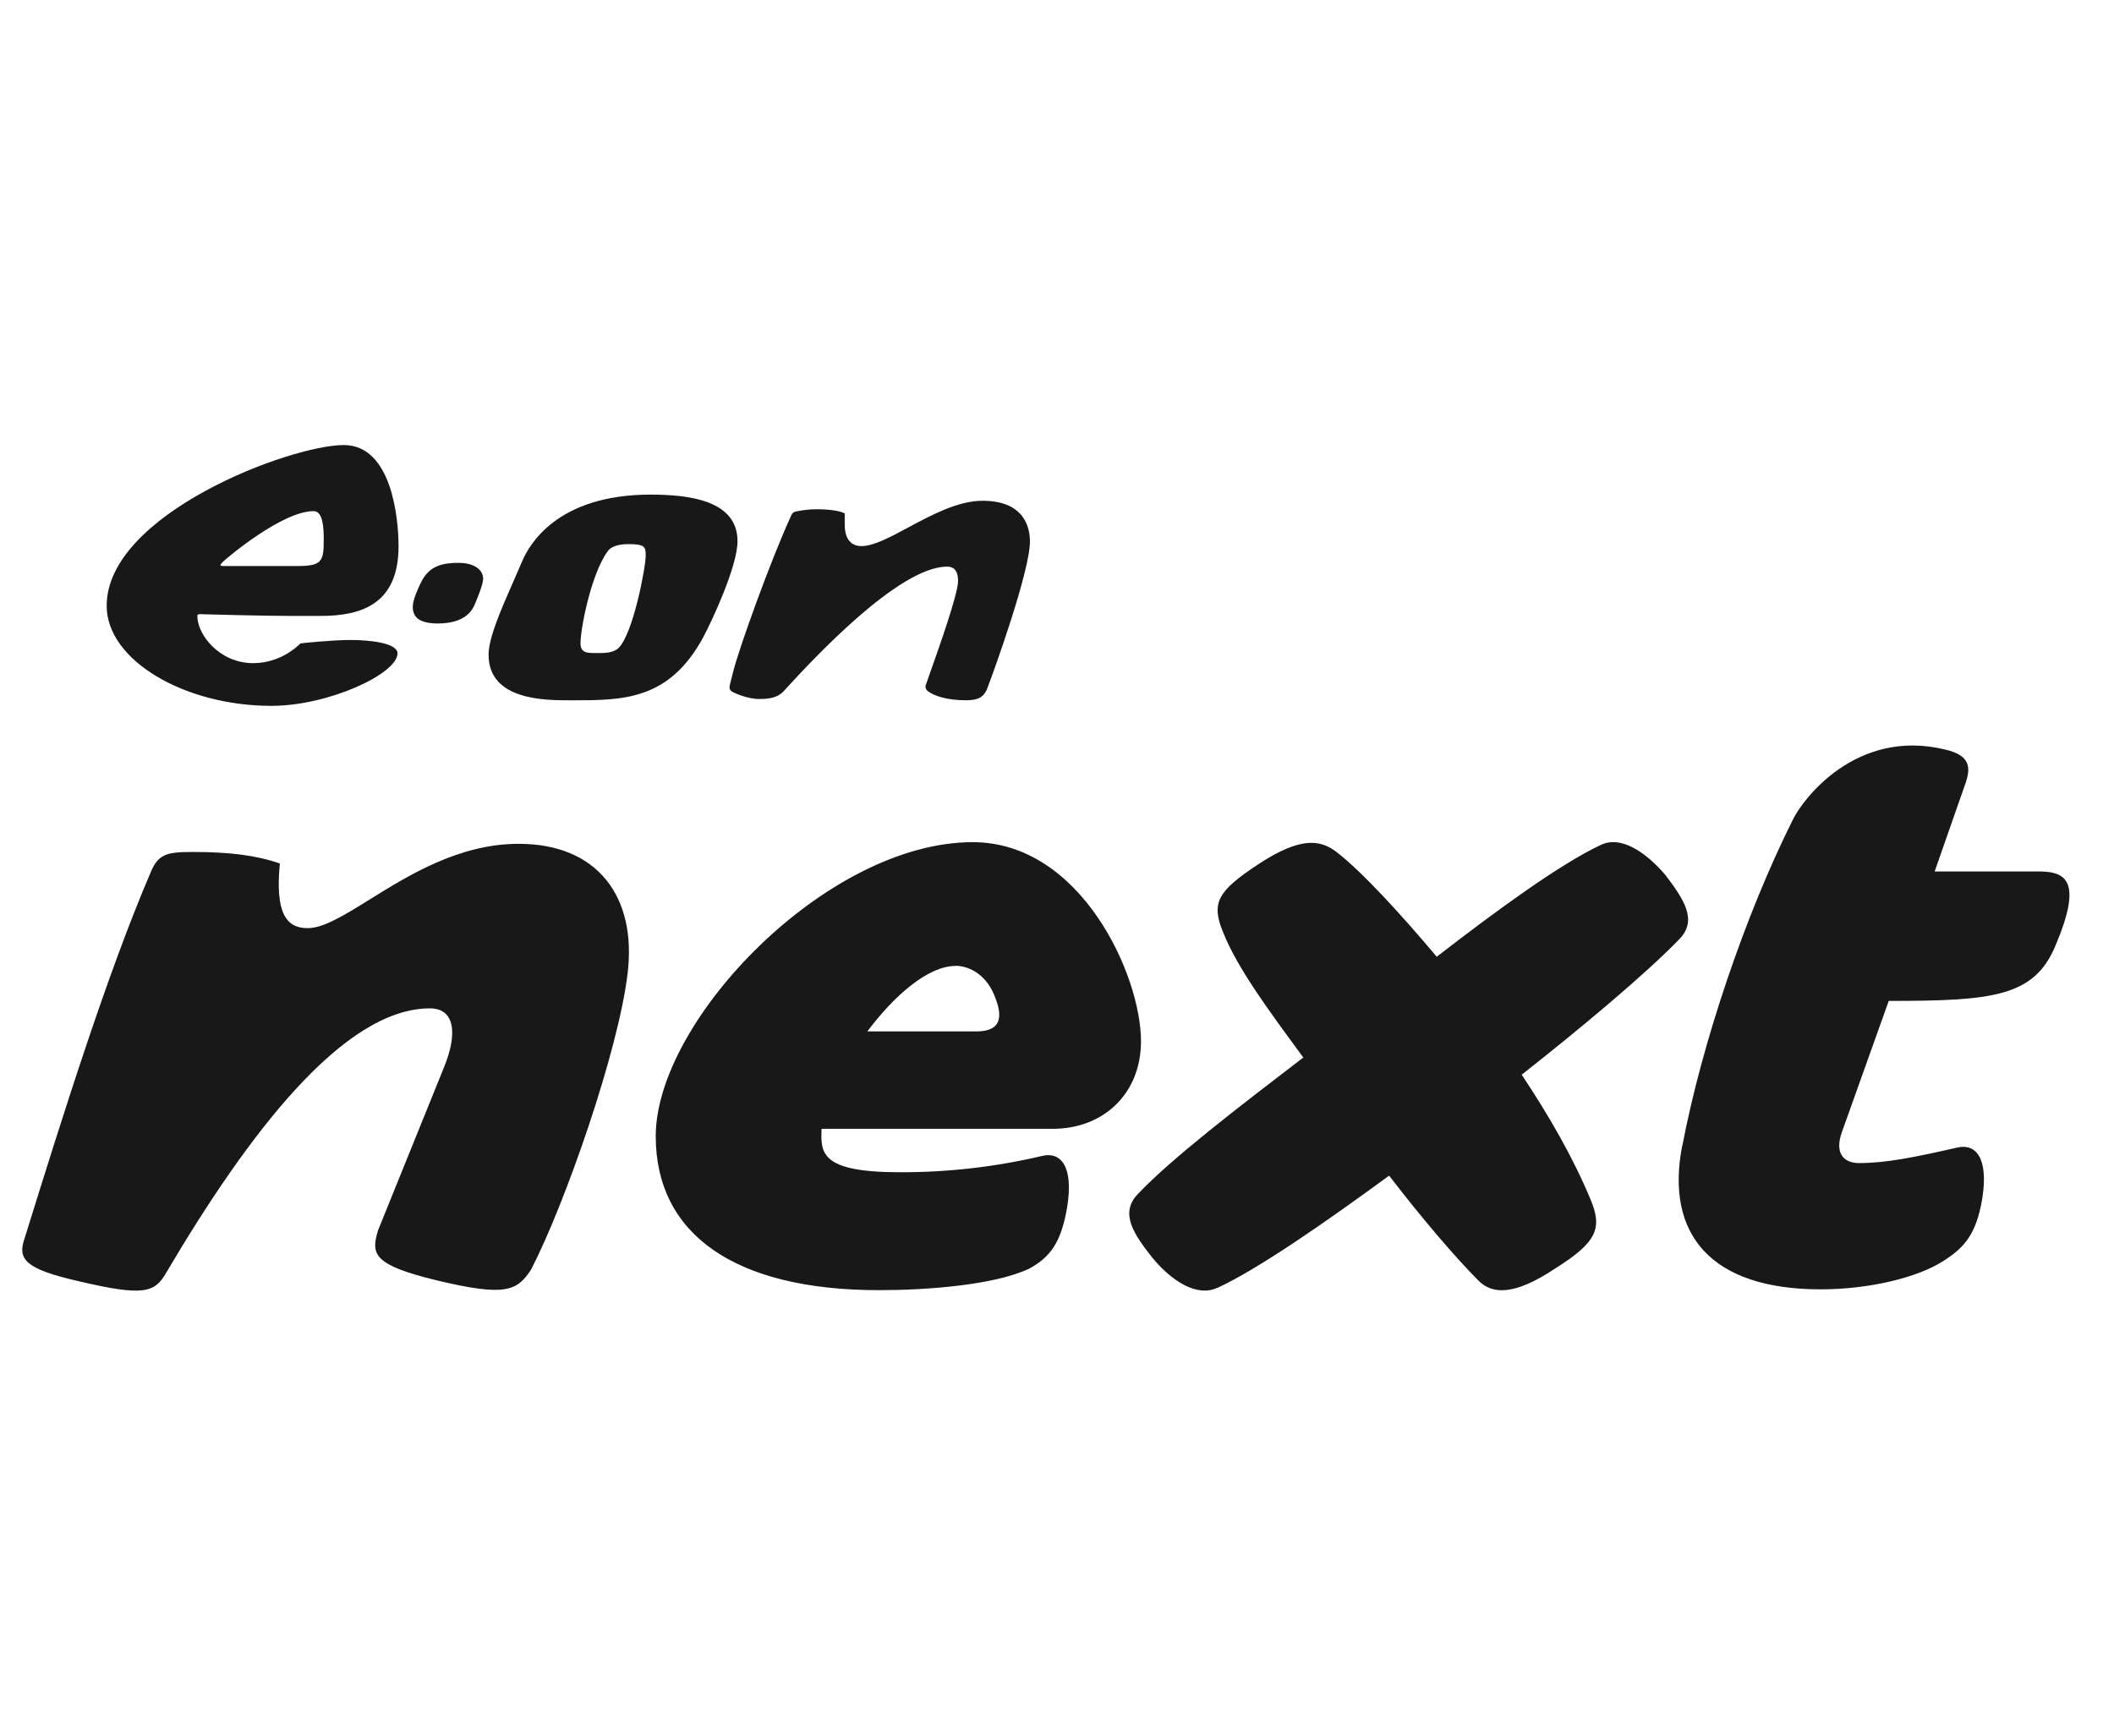 <svg width="95" height="78" viewBox="0 0 95 78" fill="none" xmlns="http://www.w3.org/2000/svg">
<path fill-rule="evenodd" clip-rule="evenodd" d="M32.812 30.722C32.762 30.92 32.769 31.018 32.942 31.104H32.938C32.994 31.135 33.577 31.412 34.124 31.412C34.567 31.412 34.945 31.352 35.204 31.075L35.351 30.915C36.424 29.749 40.364 25.464 42.56 25.464C42.941 25.464 43.054 25.74 43.054 26.109C43.054 26.69 42.2 29.097 41.774 30.299L41.61 30.764C41.589 30.816 41.587 30.873 41.602 30.926C41.618 30.98 41.651 31.026 41.696 31.059C41.99 31.286 42.594 31.469 43.396 31.469C43.838 31.469 44.181 31.405 44.359 30.953C44.63 30.264 46.284 25.676 46.284 24.335C46.284 23.537 45.892 22.504 44.156 22.504C43.051 22.504 41.866 23.14 40.821 23.701C39.996 24.144 39.258 24.541 38.714 24.541C37.984 24.541 37.96 23.793 37.96 23.574V23.07C37.645 22.908 37.018 22.885 36.696 22.885C36.41 22.887 36.124 22.915 35.843 22.971C35.636 23.002 35.597 23.076 35.556 23.164C34.601 25.253 33.222 29.11 32.957 30.152L32.812 30.722ZM21.352 27.12C21.442 26.904 21.71 26.267 21.71 26.02L21.713 26.027C21.713 25.521 21.183 25.294 20.619 25.294C19.949 25.294 19.276 25.387 18.899 26.216L18.876 26.263C18.794 26.436 18.549 26.956 18.549 27.271C18.549 27.728 18.837 28.018 19.674 28.018C20.232 28.018 21.024 27.897 21.328 27.178L21.352 27.12ZM14.092 22.97C12.692 22.97 10.234 25.036 9.988 25.274L9.992 25.277C9.821 25.439 9.927 25.438 10.137 25.437H13.334C14.45 25.437 14.552 25.253 14.548 24.26C14.548 23.73 14.522 22.97 14.092 22.97ZM13.118 27.68C11.828 27.68 9.227 27.606 9.227 27.606L9.231 27.608C9.188 27.607 9.147 27.605 9.108 27.602C8.964 27.594 8.868 27.588 8.868 27.682C8.868 28.522 9.861 29.801 11.375 29.801C12.568 29.801 13.335 29.083 13.503 28.912C13.503 28.912 14.873 28.76 15.753 28.76C16.606 28.76 17.864 28.892 17.864 29.361C17.864 30.275 14.777 31.72 12.195 31.72C8.301 31.72 4.794 29.68 4.794 27.222C4.794 23.102 13.047 20 15.448 20C17.615 20 17.91 23.326 17.91 24.546C17.91 27.14 16.253 27.679 14.415 27.679L13.118 27.68ZM26.898 29.347C27.162 29.347 27.572 29.347 27.805 29.112C28.455 28.458 29.017 25.499 29.017 24.965C29.017 24.584 28.988 24.452 28.247 24.452C27.953 24.452 27.517 24.496 27.319 24.76C26.578 25.749 26.087 28.22 26.087 28.907C26.087 29.349 26.389 29.348 26.802 29.347H26.898ZM33.143 24.321C33.143 25.449 31.984 27.925 31.613 28.614H31.616C30.074 31.471 28.018 31.471 25.696 31.471H25.629C24.477 31.471 21.956 31.471 21.956 29.419C21.956 28.665 22.514 27.396 23.092 26.082C23.223 25.787 23.351 25.493 23.476 25.2C23.768 24.518 25.009 22.227 29.237 22.227C30.98 22.227 33.143 22.49 33.143 24.321ZM44.67 44.693C44.248 43.697 43.445 43.403 42.95 43.403V43.407C41.689 43.407 40.161 44.769 38.977 46.351H43.868C45.205 46.351 44.976 45.43 44.67 44.692V44.693ZM19.633 57.54C16.75 56.84 16.67 56.361 16.987 55.294L19.952 47.965C20.584 46.42 20.426 45.315 19.32 45.315C15.45 45.315 11.178 50.909 7.464 57.203C6.95 58.088 6.477 58.271 3.513 57.571C1.103 57.019 0.786 56.58 1.103 55.658C2.841 50.063 4.816 43.77 6.753 39.244C7.108 38.361 7.503 38.287 8.688 38.287C10.309 38.287 11.509 38.436 12.576 38.804C12.359 41.059 12.877 41.71 13.826 41.71C14.538 41.71 15.474 41.129 16.613 40.422C18.382 39.322 20.641 37.92 23.309 37.92C26.865 37.92 28.603 40.312 28.209 43.698C27.813 47.16 25.403 54.08 23.862 57.061C23.23 58.018 22.716 58.276 19.633 57.54ZM62.425 52.832C59.561 54.93 56.545 57.028 54.712 57.875V57.867C53.795 58.309 52.649 57.572 51.772 56.505C50.932 55.438 50.32 54.518 51.122 53.671C52.63 52.072 55.702 49.719 58.464 47.605L58.569 47.525L58.409 47.305C56.979 45.36 55.604 43.491 54.979 41.93C54.406 40.568 54.712 40.053 56.545 38.839C58.455 37.586 59.332 37.733 60.058 38.286C61.203 39.168 62.958 41.083 64.564 42.996C67.274 40.899 70.101 38.838 71.896 37.991C72.812 37.509 73.954 38.286 74.836 39.316C75.676 40.42 76.287 41.341 75.486 42.186C73.996 43.733 71.094 46.162 68.383 48.296C69.605 50.134 70.673 51.977 71.476 53.9C72.013 55.187 71.781 55.813 69.91 56.99C68.039 58.242 67.046 58.169 66.435 57.544C65.403 56.512 63.838 54.674 62.425 52.832ZM47.955 54.26C47.685 55.842 47.191 56.505 46.235 57.02L46.228 57.021C44.662 57.757 41.611 57.979 39.508 57.979C32.98 57.979 29.468 55.439 29.468 51.059C29.468 45.869 37.145 37.846 43.714 37.846C48.564 37.846 51.274 43.809 51.274 46.79C51.274 49.145 49.598 50.728 47.304 50.728H36.92V50.734C36.881 51.798 36.85 52.679 40.433 52.679C42.593 52.686 44.746 52.439 46.848 51.942C47.65 51.757 48.26 52.383 47.955 54.26ZM81.818 57.942C76.892 57.942 74.828 55.476 75.593 51.501L75.6 51.498C76.478 46.89 78.425 41.115 80.564 36.845C81.022 35.892 83.428 32.723 87.4 33.681C88.698 33.973 88.545 34.637 88.24 35.447L86.94 39.164H91.751C92.858 39.196 93.584 39.644 92.362 42.514C91.407 44.796 89.536 44.98 84.877 44.98L82.774 50.869C82.432 51.825 82.851 52.267 83.539 52.267C84.761 52.267 86.021 52.01 87.969 51.568C88.769 51.384 89.381 52.01 89.076 53.887C88.806 55.474 88.271 56.063 87.355 56.652C86.171 57.427 83.955 57.942 81.818 57.942Z" fill="#181818"/>
</svg>
